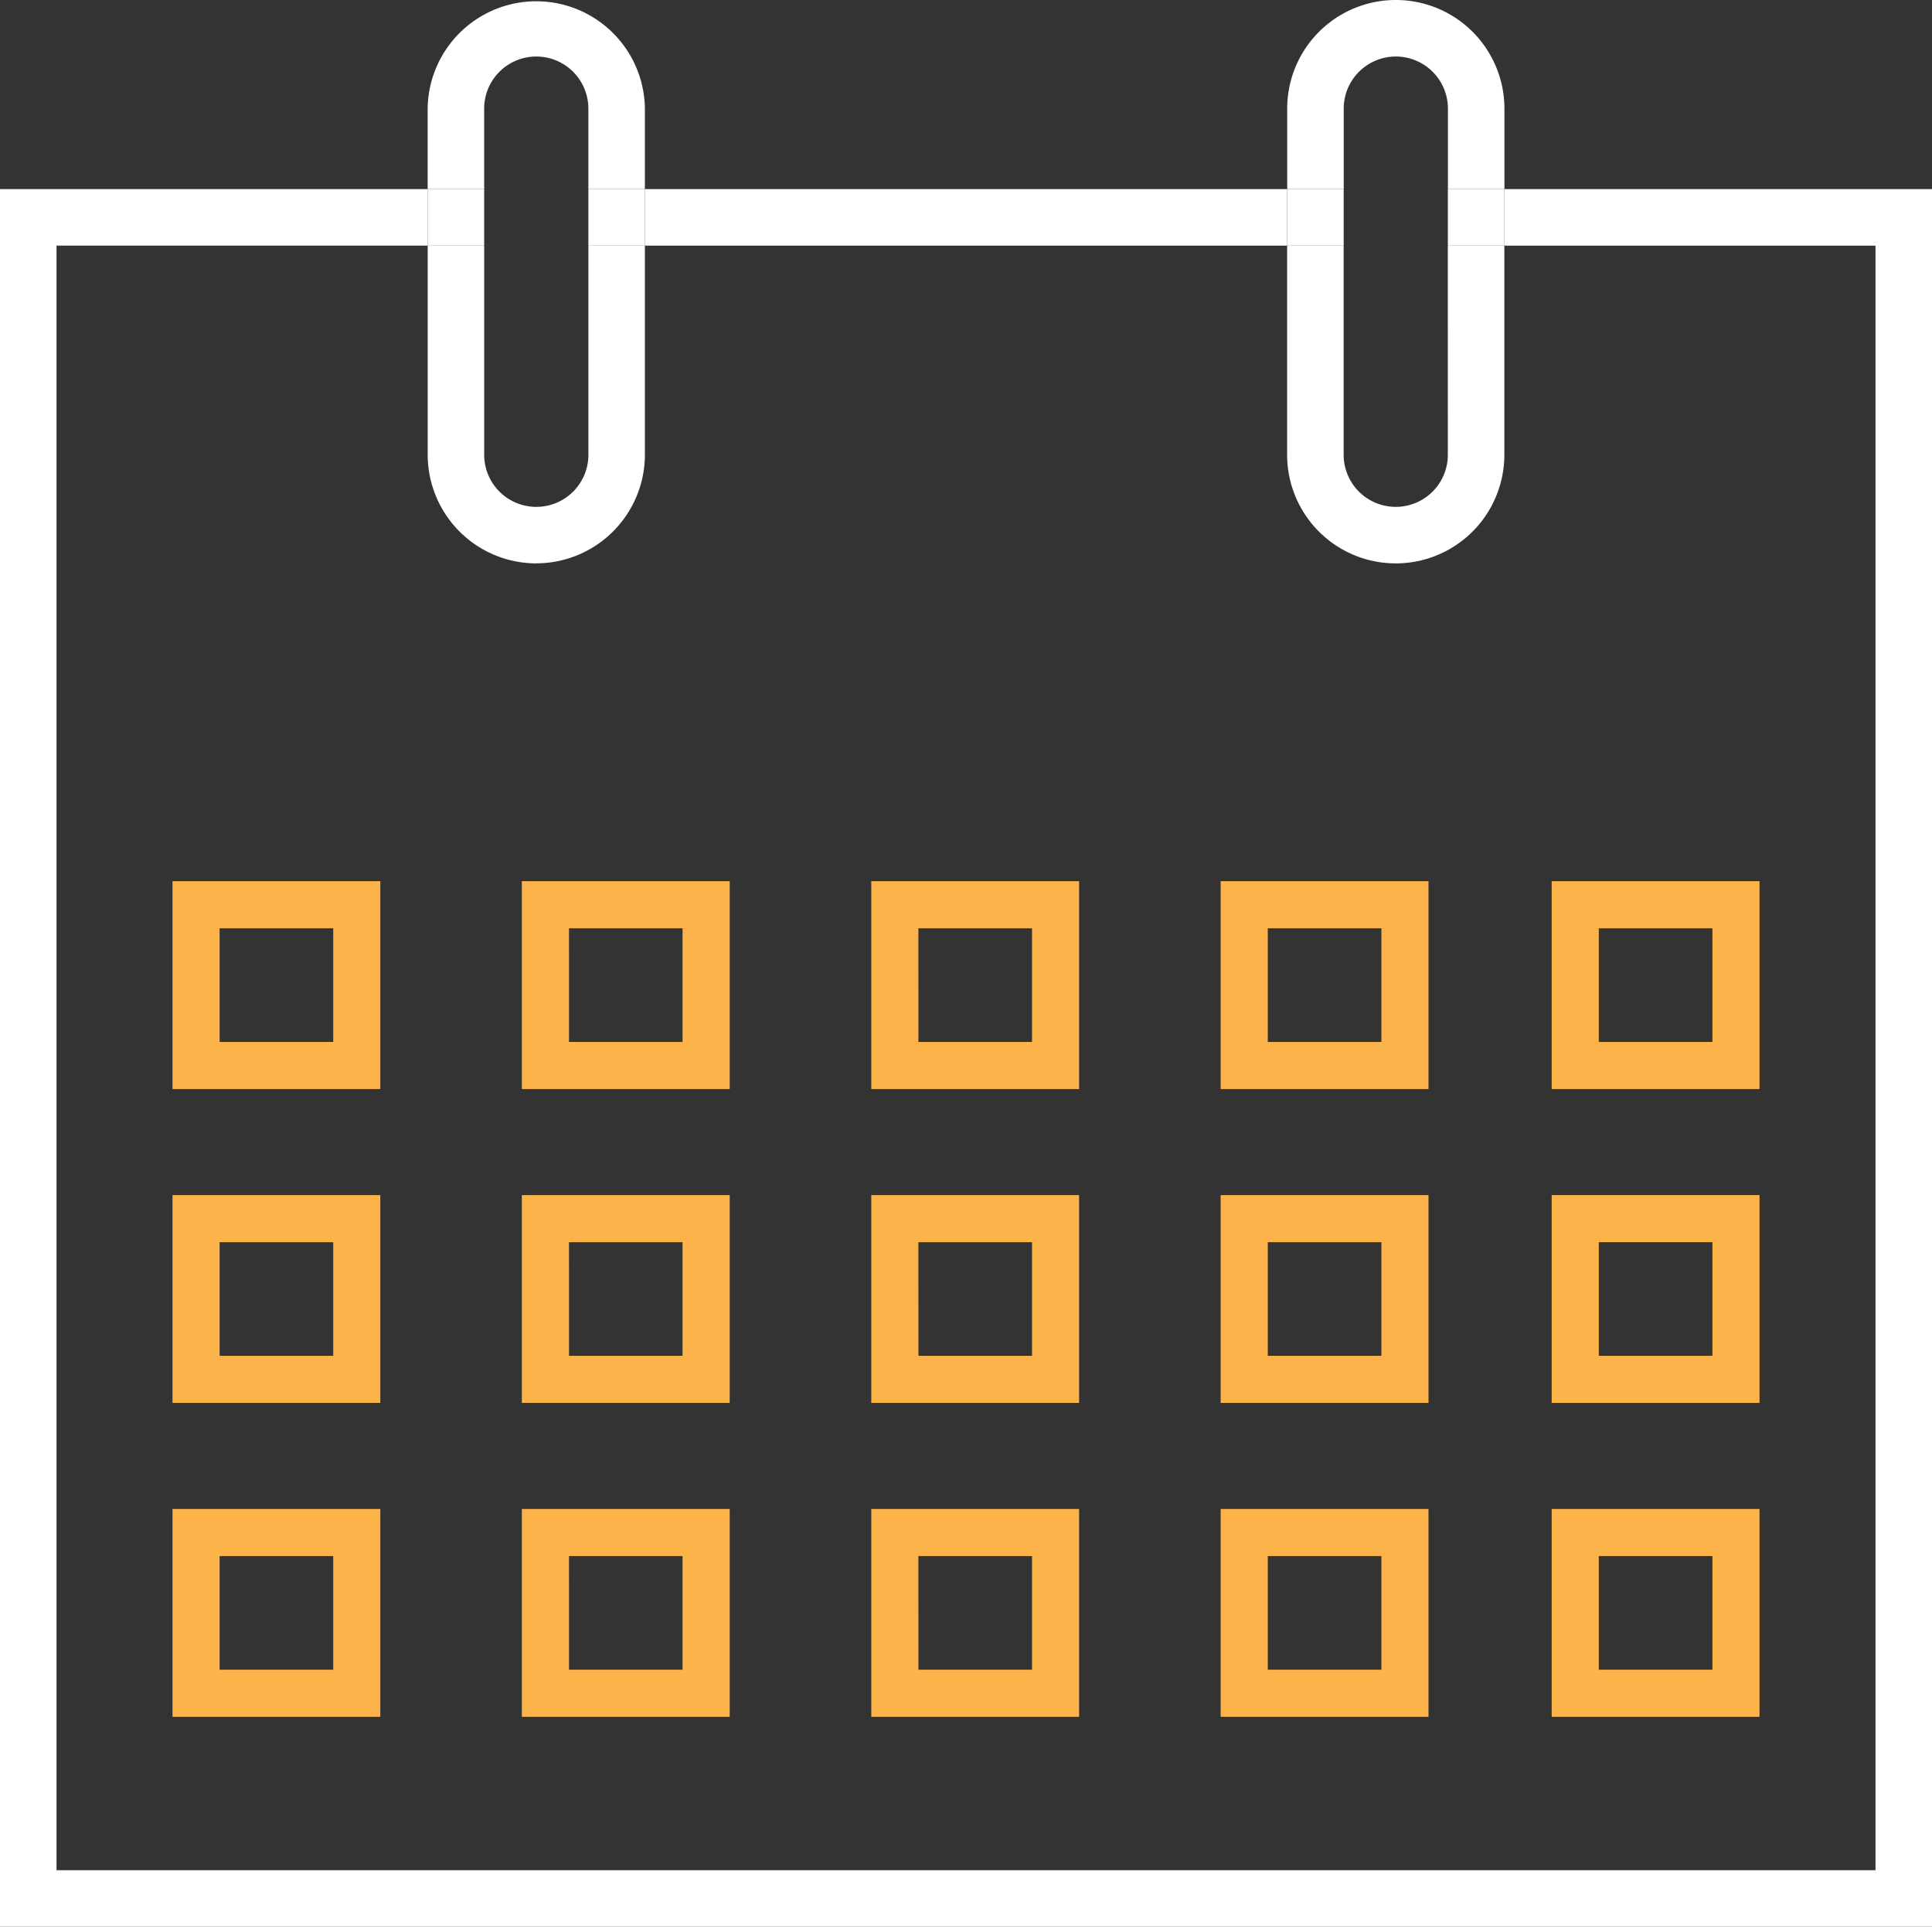 <svg xmlns="http://www.w3.org/2000/svg" xmlns:xlink="http://www.w3.org/1999/xlink" width="125.032" height="124.665" viewBox="0 0 125.032 124.665">
  <rect x="0" y="0" width="125.032" height="124.665" fill="#333333" stroke="none"/>
  <defs>
    <clipPath id="clip-path">
      <rect id="Rectangle_1927" data-name="Rectangle 1927" width="125.032" height="124.665" fill="none"/>
    </clipPath>
  </defs>
  <g id="Group_3064" data-name="Group 3064" transform="translate(0)">
    <path id="Path_7189" data-name="Path 7189" d="M31.762,106.973H18.313V93.524H31.762Zm-10.4-3.048h7.352V96.572H21.361Z" transform="translate(-7.149 -36.509)" fill="#fcb44a"/>
    <path id="Path_7190" data-name="Path 7190" d="M68.852,106.973H55.4V93.524H68.852Zm-10.4-3.048H65.8V96.572H58.451Z" transform="translate(-21.628 -36.509)" fill="#fcb44a"/>
    <path id="Path_7191" data-name="Path 7191" d="M105.941,106.973H92.491V93.524h13.45Zm-10.4-3.048h7.353V96.572H95.539Z" transform="translate(-36.105 -36.509)" fill="#fcb44a"/>
    <path id="Path_7192" data-name="Path 7192" d="M143.031,106.973h-13.45V93.524h13.45Zm-10.4-3.048h7.353V96.572H132.63Z" transform="translate(-50.584 -36.509)" fill="#fcb44a"/>
    <path id="Path_7193" data-name="Path 7193" d="M178.171,106.973h-13.45V93.524h13.45Zm-10.4-3.048h7.353V96.572h-7.353Z" transform="translate(-64.302 -36.509)" fill="#fcb44a"/>
    <path id="Path_7194" data-name="Path 7194" d="M31.762,140.288H18.313V126.839H31.762Zm-10.4-3.048h7.352v-7.353H21.361Z" transform="translate(-7.149 -49.514)" fill="#fcb44a"/>
    <path id="Path_7195" data-name="Path 7195" d="M68.852,140.288H55.4V126.839H68.852Zm-10.4-3.048H65.8v-7.353H58.451Z" transform="translate(-21.628 -49.514)" fill="#fcb44a"/>
    <path id="Path_7196" data-name="Path 7196" d="M105.941,140.288H92.491V126.839h13.45Zm-10.4-3.048h7.353v-7.353H95.539Z" transform="translate(-36.105 -49.514)" fill="#fcb44a"/>
    <path id="Path_7197" data-name="Path 7197" d="M143.031,140.288h-13.45V126.839h13.45Zm-10.4-3.048h7.353v-7.353H132.63Z" transform="translate(-50.584 -49.514)" fill="#fcb44a"/>
    <path id="Path_7198" data-name="Path 7198" d="M178.171,140.288h-13.45V126.839h13.45Zm-10.4-3.048h7.353v-7.353h-7.353Z" transform="translate(-64.302 -49.514)" fill="#fcb44a"/>
    <path id="Path_7199" data-name="Path 7199" d="M31.762,173.6H18.313V160.154H31.762Zm-10.4-3.048h7.352V163.2H21.361Z" transform="translate(-7.149 -62.519)" fill="#fcb44a"/>
    <path id="Path_7200" data-name="Path 7200" d="M68.852,173.6H55.4V160.154H68.852Zm-10.4-3.048H65.8V163.2H58.451Z" transform="translate(-21.628 -62.519)" fill="#fcb44a"/>
    <path id="Path_7201" data-name="Path 7201" d="M105.941,173.6H92.491V160.154h13.45Zm-10.4-3.048h7.353V163.2H95.539Z" transform="translate(-36.105 -62.519)" fill="#fcb44a"/>
    <path id="Path_7202" data-name="Path 7202" d="M143.031,173.6h-13.45V160.154h13.45Zm-10.4-3.048h7.353V163.2H132.63Z" transform="translate(-50.584 -62.519)" fill="#fcb44a"/>
    <path id="Path_7203" data-name="Path 7203" d="M178.171,173.6h-13.45V160.154h13.45Zm-10.4-3.048h7.353V163.2h-7.353Z" transform="translate(-64.302 -62.519)" fill="#fcb44a"/>
    <path id="Path_7204" data-name="Path 7204" d="M97.357,20.069v3.658h24.018V128.841H3.658V23.726H27.675V20.069H0V132.5H125.032V20.069Z" transform="translate(0 -7.834)" fill="#fff"/>
    <rect id="Rectangle_1922" data-name="Rectangle 1922" width="41.565" height="3.658" transform="translate(41.734 12.235)" fill="#fff"/>
    <g id="Group_3063" data-name="Group 3063" transform="translate(0)">
      <g id="Group_3062" data-name="Group 3062" clip-path="url(#clip-path)">
        <path id="Path_7205" data-name="Path 7205" d="M52.426,46.625a7.037,7.037,0,0,0,7.03-7.029V26.069H55.8V39.6a3.372,3.372,0,0,1-6.744,0V26.069H45.4V39.6a7.037,7.037,0,0,0,7.03,7.029" transform="translate(-17.721 -10.176)" fill="#fff"/>
        <path id="Path_7206" data-name="Path 7206" d="M49.054,7.029a3.372,3.372,0,0,1,6.744,0v5.206h3.658V7.029a7.03,7.03,0,0,0-14.059,0v5.206h3.658Z" transform="translate(-17.721)" fill="#fff"/>
        <rect id="Rectangle_1923" data-name="Rectangle 1923" width="3.658" height="3.658" transform="translate(38.077 12.235)" fill="#fff"/>
        <rect id="Rectangle_1924" data-name="Rectangle 1924" width="3.658" height="3.658" transform="translate(27.675 12.235)" fill="#fff"/>
        <path id="Path_7207" data-name="Path 7207" d="M140.3,7.029a3.371,3.371,0,0,1,6.743,0v5.206H150.7V7.029a7.029,7.029,0,0,0-14.058,0v5.206H140.3Z" transform="translate(-53.339)" fill="#fff"/>
        <path id="Path_7208" data-name="Path 7208" d="M147.038,39.6a3.371,3.371,0,0,1-6.743,0V26.069h-3.658V39.6a7.029,7.029,0,1,0,14.058,0V26.069h-3.658Z" transform="translate(-53.339 -10.176)" fill="#fff"/>
        <rect id="Rectangle_1925" data-name="Rectangle 1925" width="3.658" height="3.658" transform="translate(83.299 12.235)" fill="#fff"/>
        <rect id="Rectangle_1926" data-name="Rectangle 1926" width="3.658" height="3.658" transform="translate(93.7 12.235)" fill="#fff"/>
      </g>
    </g>
  </g>
</svg>
